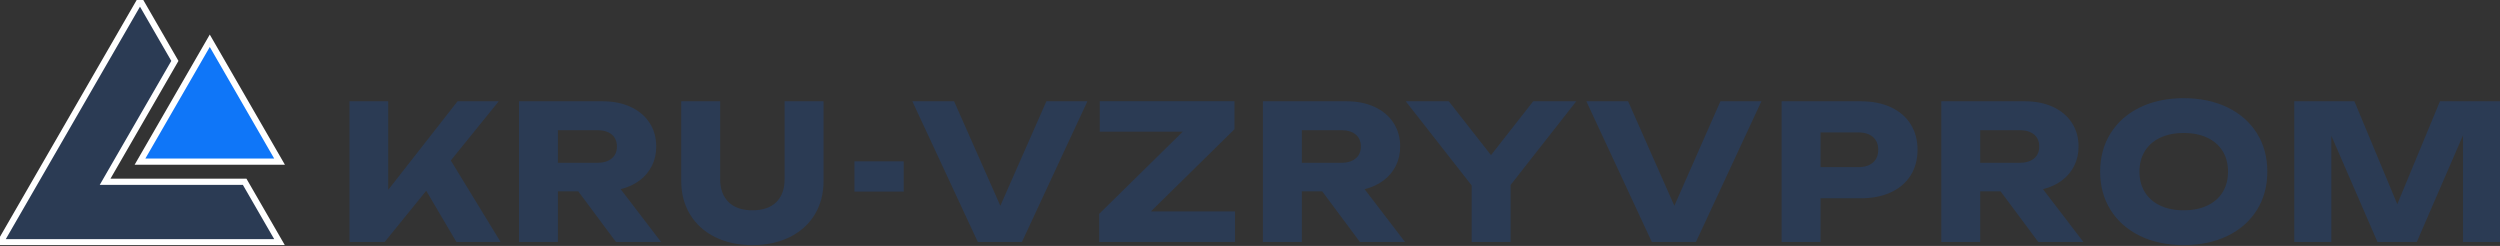 <?xml version="1.0" encoding="UTF-8"?> <svg xmlns="http://www.w3.org/2000/svg" width="305" height="30" viewBox="0 0 305 30" fill="none"><rect x="0" y="0" width="305" height="30" fill="#333333" stroke="none"/> <g clip-path="url(#clip0_1728_2615)"> <path fill-rule="evenodd" clip-rule="evenodd" d="M25.593 4.973L17.078 19.721L34.107 19.721L25.593 4.973Z" fill="#0F76F8"></path> <path fill-rule="evenodd" clip-rule="evenodd" d="M0.049 29.553L17.078 0.057L21.335 7.431L12.821 22.179H29.85L34.107 29.553H0.049Z" fill="#2B3B54"></path> <path fill-rule="evenodd" clip-rule="evenodd" d="M25.593 4.973L17.078 19.721L34.107 19.721L25.593 4.973Z" fill="#0F76F8" stroke="white" stroke-width="0.756" stroke-miterlimit="22.926"></path> <path fill-rule="evenodd" clip-rule="evenodd" d="M0.049 29.553L17.078 0.057L21.335 7.431L12.821 22.179H29.85L34.107 29.553H0.049Z" fill="#2B3B54" stroke="white" stroke-width="0.756" stroke-miterlimit="22.926"></path> <path d="M54.998 19.578L61.075 29.524H55.684L51.999 23.275L46.929 29.524H42.637V12.356H47.364V23.16L55.822 12.356H60.846L54.998 19.578V19.578ZM75.15 29.524L70.549 23.344H68.066V29.524H63.316V12.356H73.513C74.811 12.356 75.955 12.585 76.943 13.043C77.931 13.5 78.698 14.145 79.244 14.981C79.789 15.816 80.06 16.782 80.06 17.873C80.06 18.735 79.885 19.517 79.534 20.223C79.183 20.929 78.683 21.528 78.031 22.016C77.378 22.504 76.608 22.859 75.722 23.08L80.655 29.524H75.15ZM68.066 15.881V19.864H72.861C73.609 19.864 74.196 19.689 74.624 19.338C75.051 18.987 75.264 18.498 75.264 17.873C75.264 17.247 75.055 16.759 74.631 16.408C74.208 16.057 73.617 15.881 72.861 15.881H68.066V15.881ZM87.86 21.856C87.86 23.046 88.2 23.977 88.879 24.648C89.558 25.32 90.531 25.656 91.797 25.656C93.071 25.656 94.044 25.32 94.716 24.652C95.387 23.985 95.723 23.054 95.723 21.856V12.356H100.473V22.085C100.473 23.634 100.114 24.999 99.393 26.182C98.672 27.365 97.653 28.28 96.341 28.929C95.028 29.578 93.514 29.902 91.797 29.902C90.08 29.902 88.566 29.578 87.253 28.929C85.941 28.28 84.922 27.365 84.198 26.182C83.473 24.999 83.11 23.634 83.11 22.085V12.356H87.86V21.856H87.86ZM150.605 15.767L140.407 25.793H150.673V29.524H134.101V26.091L144.298 16.064H134.17V12.345H150.605V15.767V15.767ZM104.243 23.378V19.681H110.251V23.378H104.243ZM122.042 25.106L127.661 12.356H132.663L124.674 29.524H119.295L111.306 12.356H116.399L122.042 25.106ZM165.91 29.524L161.309 23.344H158.825V29.524H154.076V12.356H164.273C165.57 12.356 166.715 12.585 167.703 13.043C168.691 13.5 169.458 14.145 170.003 14.981C170.549 15.816 170.82 16.782 170.82 17.873C170.82 18.735 170.644 19.517 170.293 20.223C169.942 20.929 169.442 21.528 168.79 22.016C168.138 22.504 167.367 22.859 166.482 23.08L171.415 29.524H165.91H165.91ZM158.825 15.881V19.864H163.621C164.368 19.864 164.956 19.689 165.383 19.338C165.811 18.987 166.024 18.498 166.024 17.873C166.024 17.247 165.814 16.759 165.391 16.408C164.967 16.057 164.376 15.881 163.621 15.881H158.825L158.825 15.881ZM187.052 12.356H192.305L184.294 22.565V29.524H179.544V22.623L171.498 12.356H176.751L181.901 18.926L187.052 12.356ZM204.272 25.106L209.891 12.356H214.893L206.904 29.524H201.525L193.536 12.356H198.629L204.272 25.106ZM226.993 12.356C228.42 12.356 229.656 12.6 230.701 13.088C231.747 13.577 232.548 14.267 233.105 15.16C233.662 16.053 233.94 17.091 233.94 18.273C233.94 19.456 233.662 20.494 233.105 21.387C232.548 22.279 231.747 22.97 230.701 23.458C229.656 23.947 228.42 24.191 226.993 24.191H222.106V29.524H217.356V12.356H226.993ZM226.718 20.391C227.481 20.391 228.076 20.204 228.504 19.83C228.931 19.456 229.145 18.937 229.145 18.273C229.145 17.609 228.931 17.091 228.504 16.717C228.076 16.343 227.481 16.156 226.718 16.156H222.106V20.391H226.718ZM248.673 29.524L244.072 23.344H241.588V29.524H236.839V12.356H247.036C248.333 12.356 249.478 12.585 250.466 13.043C251.454 13.5 252.221 14.145 252.767 14.981C253.312 15.816 253.583 16.782 253.583 17.873C253.583 18.735 253.407 19.517 253.057 20.223C252.706 20.929 252.206 21.528 251.553 22.016C250.901 22.504 250.13 22.859 249.245 23.08L254.178 29.524H248.673ZM241.588 15.881V19.864H246.384C247.132 19.864 247.719 19.689 248.147 19.338C248.574 18.987 248.787 18.498 248.787 17.873C248.787 17.247 248.578 16.759 248.154 16.408C247.731 16.057 247.139 15.881 246.384 15.881H241.588V15.881ZM266.416 29.902C264.402 29.902 262.624 29.528 261.082 28.78C259.541 28.032 258.347 26.98 257.496 25.625C256.645 24.271 256.218 22.71 256.218 20.94C256.218 19.17 256.645 17.606 257.496 16.251C258.347 14.897 259.541 13.848 261.082 13.1C262.624 12.352 264.402 11.978 266.416 11.978C268.43 11.978 270.208 12.352 271.749 13.1C273.291 13.848 274.489 14.897 275.339 16.251C276.19 17.606 276.613 19.17 276.613 20.94C276.613 22.71 276.19 24.271 275.339 25.625C274.489 26.98 273.291 28.032 271.749 28.78C270.208 29.528 268.43 29.902 266.416 29.902ZM266.416 25.656C267.515 25.656 268.472 25.465 269.285 25.083C270.097 24.702 270.723 24.156 271.162 23.447C271.6 22.737 271.818 21.901 271.818 20.94C271.818 19.979 271.6 19.143 271.162 18.433C270.723 17.724 270.097 17.178 269.285 16.797C268.472 16.415 267.515 16.224 266.416 16.224C265.317 16.224 264.363 16.415 263.551 16.797C262.738 17.178 262.112 17.724 261.674 18.433C261.235 19.143 261.014 19.979 261.014 20.94C261.014 21.901 261.235 22.737 261.674 23.447C262.112 24.156 262.738 24.702 263.551 25.083C264.363 25.465 265.317 25.656 266.416 25.656ZM292.468 24.912L297.675 12.356H305V29.524H300.491V16.499L294.848 29.524H290.053L284.422 16.556V29.524H279.901V12.356H287.237L292.468 24.912Z" fill="#2B3B54"></path> </g> <defs> <clipPath id="clip0_1728_2615"> <rect width="305" height="29.902" fill="white"></rect> </clipPath> </defs> </svg> 